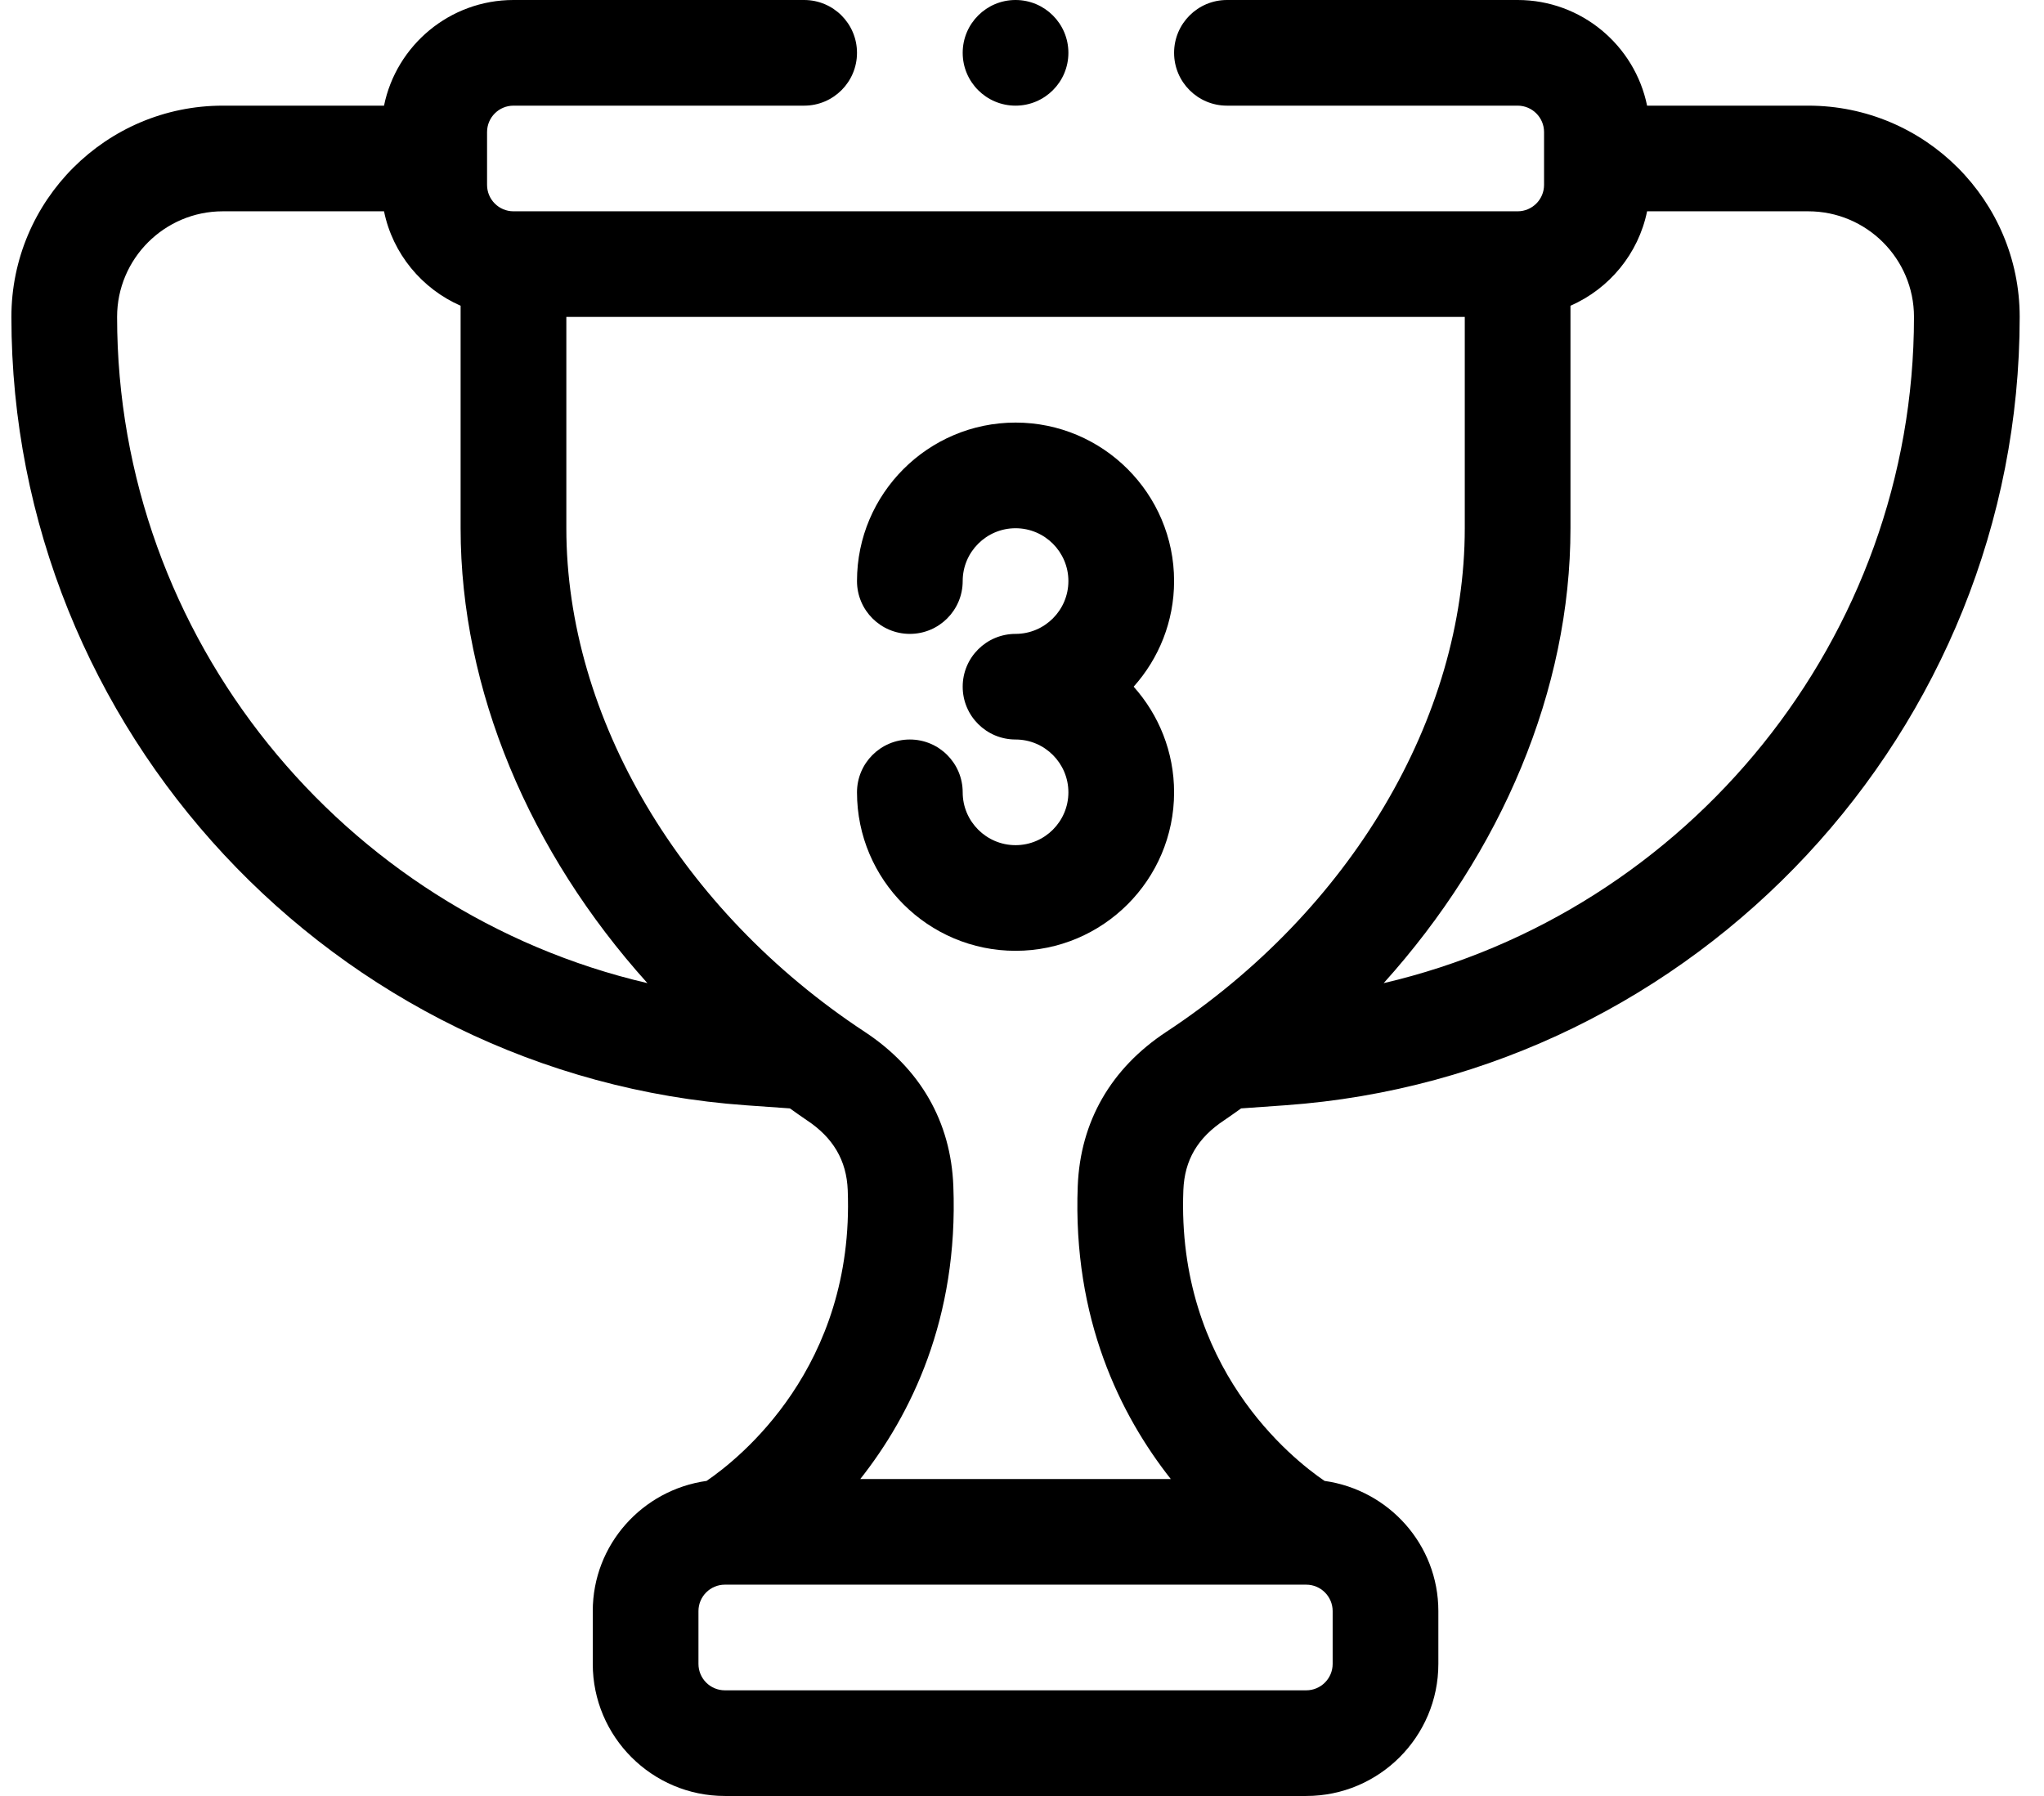 <svg width="66" height="58" viewBox="0 0 66 58" fill="none" xmlns="http://www.w3.org/2000/svg">
<path d="M39.538 36.172C39.721 36.051 39.896 35.92 40.075 35.795L41.503 35.694C54.8 34.744 65.215 23.561 65.215 10.235C65.215 6.473 62.154 3.412 58.389 3.412H53.184C52.787 1.468 51.064 0 49.004 0H39.618C38.675 0 37.911 0.764 37.911 1.706C37.911 2.648 38.675 3.412 39.618 3.412H49.004C49.474 3.412 49.857 3.794 49.857 4.265V5.971C49.857 6.441 49.474 6.824 49.004 6.824H16.58C16.109 6.824 15.727 6.441 15.727 5.971V4.265C15.727 3.794 16.109 3.412 16.58 3.412H25.966C26.908 3.412 27.672 2.648 27.672 1.706C27.672 0.764 26.908 0 25.966 0H16.58C14.52 0 12.796 1.468 12.4 3.412H7.194C3.43 3.412 0.368 6.473 0.368 10.235C0.368 23.562 10.784 34.744 24.081 35.694L25.506 35.795C25.686 35.92 25.86 36.051 26.044 36.172C26.901 36.736 27.336 37.476 27.373 38.434C27.597 44.162 23.858 47.114 22.815 47.825C20.744 48.115 19.14 49.88 19.14 52.029V53.735C19.14 56.087 21.054 58 23.406 58H42.178C44.531 58 46.444 56.087 46.444 53.735V52.029C46.444 49.88 44.84 48.116 42.769 47.825C41.725 47.114 37.987 44.162 38.21 38.436C38.248 37.463 38.671 36.743 39.538 36.172ZM61.802 10.235C61.802 20.607 54.51 29.457 44.678 31.75C48.486 27.523 50.71 22.275 50.71 17.059V9.874C51.963 9.325 52.904 8.195 53.184 6.824H58.389C60.271 6.824 61.802 8.354 61.802 10.235ZM47.297 10.235V17.059C47.297 23.177 43.604 29.409 37.66 33.323C35.871 34.502 34.882 36.222 34.8 38.301C34.632 42.589 36.176 45.7 37.805 47.765H27.778C29.408 45.7 30.951 42.589 30.783 38.302C30.703 36.225 29.714 34.503 27.922 33.323C21.979 29.409 18.287 23.177 18.287 17.059V10.235H47.297ZM3.781 10.235C3.781 8.354 5.312 6.824 7.194 6.824H12.4C12.68 8.195 13.621 9.324 14.873 9.874V17.059C14.873 22.275 17.097 27.523 20.905 31.75C11.072 29.457 3.781 20.607 3.781 10.235ZM43.031 53.735C43.031 54.206 42.648 54.588 42.178 54.588H23.406C22.935 54.588 22.553 54.206 22.553 53.735V52.029C22.553 51.559 22.935 51.176 23.406 51.176H42.178C42.648 51.176 43.031 51.559 43.031 52.029V53.735Z" fill="black"/>
<path d="M32.792 27.294C31.851 27.294 31.085 26.529 31.085 25.588C31.085 24.646 30.321 23.882 29.379 23.882C28.436 23.882 27.672 24.646 27.672 25.588C27.672 28.41 29.969 30.706 32.792 30.706C35.615 30.706 37.911 28.41 37.911 25.588C37.911 24.279 37.416 23.083 36.605 22.176C37.416 21.27 37.911 20.074 37.911 18.765C37.911 15.943 35.615 13.647 32.792 13.647C29.969 13.647 27.672 15.943 27.672 18.765C27.672 19.707 28.436 20.471 29.379 20.471C30.321 20.471 31.085 19.707 31.085 18.765C31.085 17.824 31.851 17.059 32.792 17.059C33.733 17.059 34.498 17.824 34.498 18.765C34.498 19.705 33.733 20.471 32.792 20.471C31.849 20.471 31.085 21.234 31.085 22.176C31.085 23.119 31.849 23.882 32.792 23.882C33.733 23.882 34.498 24.648 34.498 25.588C34.498 26.529 33.733 27.294 32.792 27.294Z" fill="black"/>
<path d="M32.791 3.412C33.734 3.412 34.498 2.648 34.498 1.706C34.498 0.764 33.734 -0 32.791 -0C31.849 -0 31.085 0.764 31.085 1.706C31.085 2.648 31.849 3.412 32.791 3.412Z" fill="black"/>
</svg>
